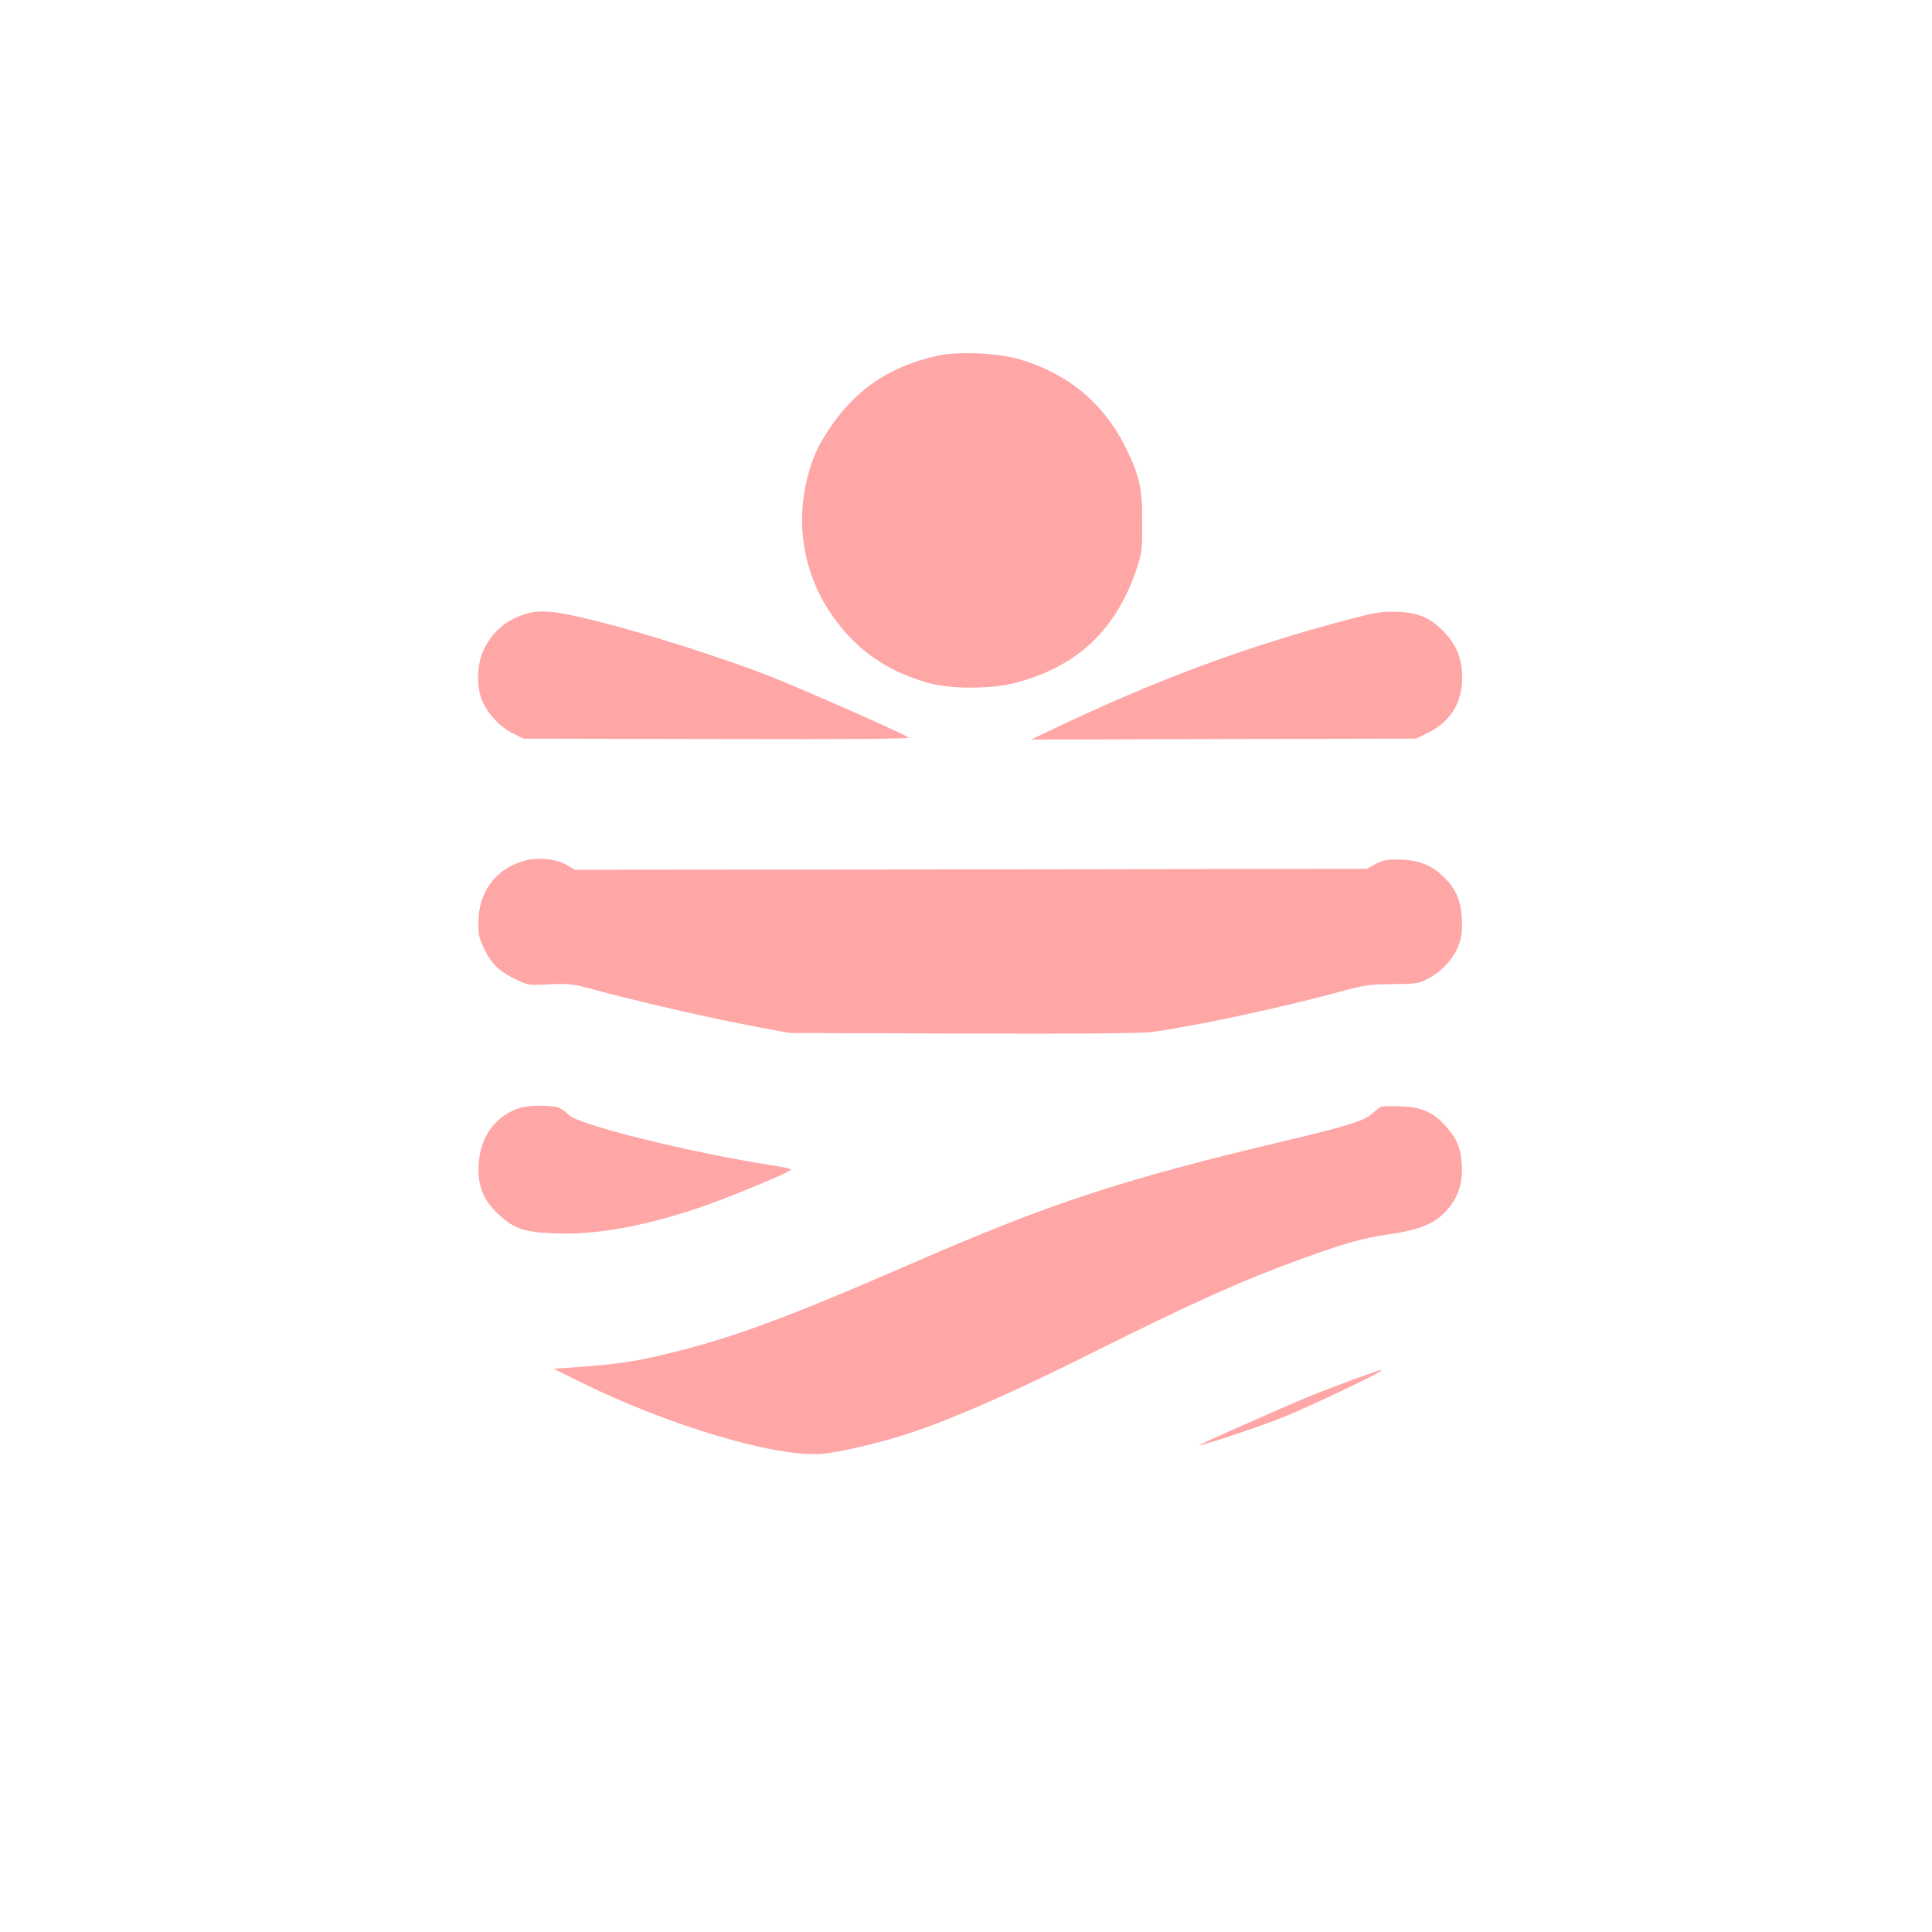 <?xml version="1.0" standalone="no"?>
<!DOCTYPE svg PUBLIC "-//W3C//DTD SVG 20010904//EN"
 "http://www.w3.org/TR/2001/REC-SVG-20010904/DTD/svg10.dtd">
<svg version="1.0" xmlns="http://www.w3.org/2000/svg"
 width="1024pt" height="1024pt" viewBox="0 0 1024 1024"
 preserveAspectRatio="xMidYMid meet">

<g transform="translate(0,1024) scale(0.1,-0.1)"
fill="#ffa6a6" stroke="none">
<path d="M4967 8354 c-252 -56 -432 -178 -570 -385 -66 -100 -90 -153 -118
-262 -62 -244 -20 -499 117 -707 130 -198 300 -319 533 -382 110 -30 323 -30
441 0 334 83 547 281 656 612 26 78 28 98 28 240 1 182 -15 252 -90 403 -117
232 -304 387 -561 463 -113 33 -329 43 -436 18z"/>
<path d="M2783 6985 c-102 -31 -177 -97 -222 -195 -35 -76 -36 -202 -2 -272
34 -71 95 -133 159 -165 l57 -28 1030 -2 c713 -2 1025 1 1012 8 -56 33 -546
249 -727 321 -244 96 -652 227 -919 294 -229 57 -306 65 -388 39z"/>
<path d="M7165 6961 c-556 -145 -1034 -322 -1615 -600 l-85 -41 1020 3 1020 2
67 33 c116 57 178 158 178 292 0 95 -29 170 -93 237 -73 78 -139 107 -251 110
-79 3 -111 -2 -241 -36z"/>
<path d="M2766 5674 c-143 -45 -229 -165 -230 -319 -1 -71 3 -88 32 -147 38
-78 82 -120 170 -161 62 -29 67 -30 175 -24 91 4 125 1 182 -14 278 -76 669
-166 940 -216 l150 -28 920 -3 c622 -2 946 1 1000 8 227 31 691 130 990 212
138 37 160 41 285 42 127 1 138 3 189 29 74 39 135 106 161 175 18 46 21 73
18 142 -5 103 -35 168 -110 235 -61 55 -130 79 -228 79 -62 1 -83 -4 -120 -24
l-45 -25 -2099 -3 -2099 -2 -46 27 c-57 33 -161 41 -235 17z"/>
<path d="M2749 4366 c-136 -48 -213 -167 -213 -326 0 -95 32 -167 104 -234 84
-79 137 -97 298 -103 219 -9 466 35 762 134 143 48 470 182 493 203 4 4 -42
15 -103 24 -423 65 -1029 215 -1076 267 -10 12 -31 27 -46 35 -34 18 -170 18
-219 0z"/>
<path d="M7320 4374 c-8 -4 -29 -20 -47 -36 -38 -37 -134 -67 -458 -144 -869
-206 -1244 -329 -1990 -654 -629 -274 -929 -386 -1247 -465 -198 -49 -277 -62
-493 -79 l-150 -11 135 -67 c471 -233 1032 -401 1282 -384 93 6 335 64 490
117 225 76 553 221 935 413 543 271 805 389 1114 501 239 87 332 113 483 135
155 23 233 56 295 126 60 69 84 141 79 239 -5 92 -26 142 -91 212 -64 70 -124
95 -232 99 -49 2 -97 1 -105 -2z"/>
<path d="M7180 2931 c-74 -27 -189 -71 -255 -98 -136 -57 -557 -243 -565 -251
-15 -14 305 92 450 150 126 51 510 233 510 243 0 6 15 11 -140 -44z"/>
</g>
</svg>
